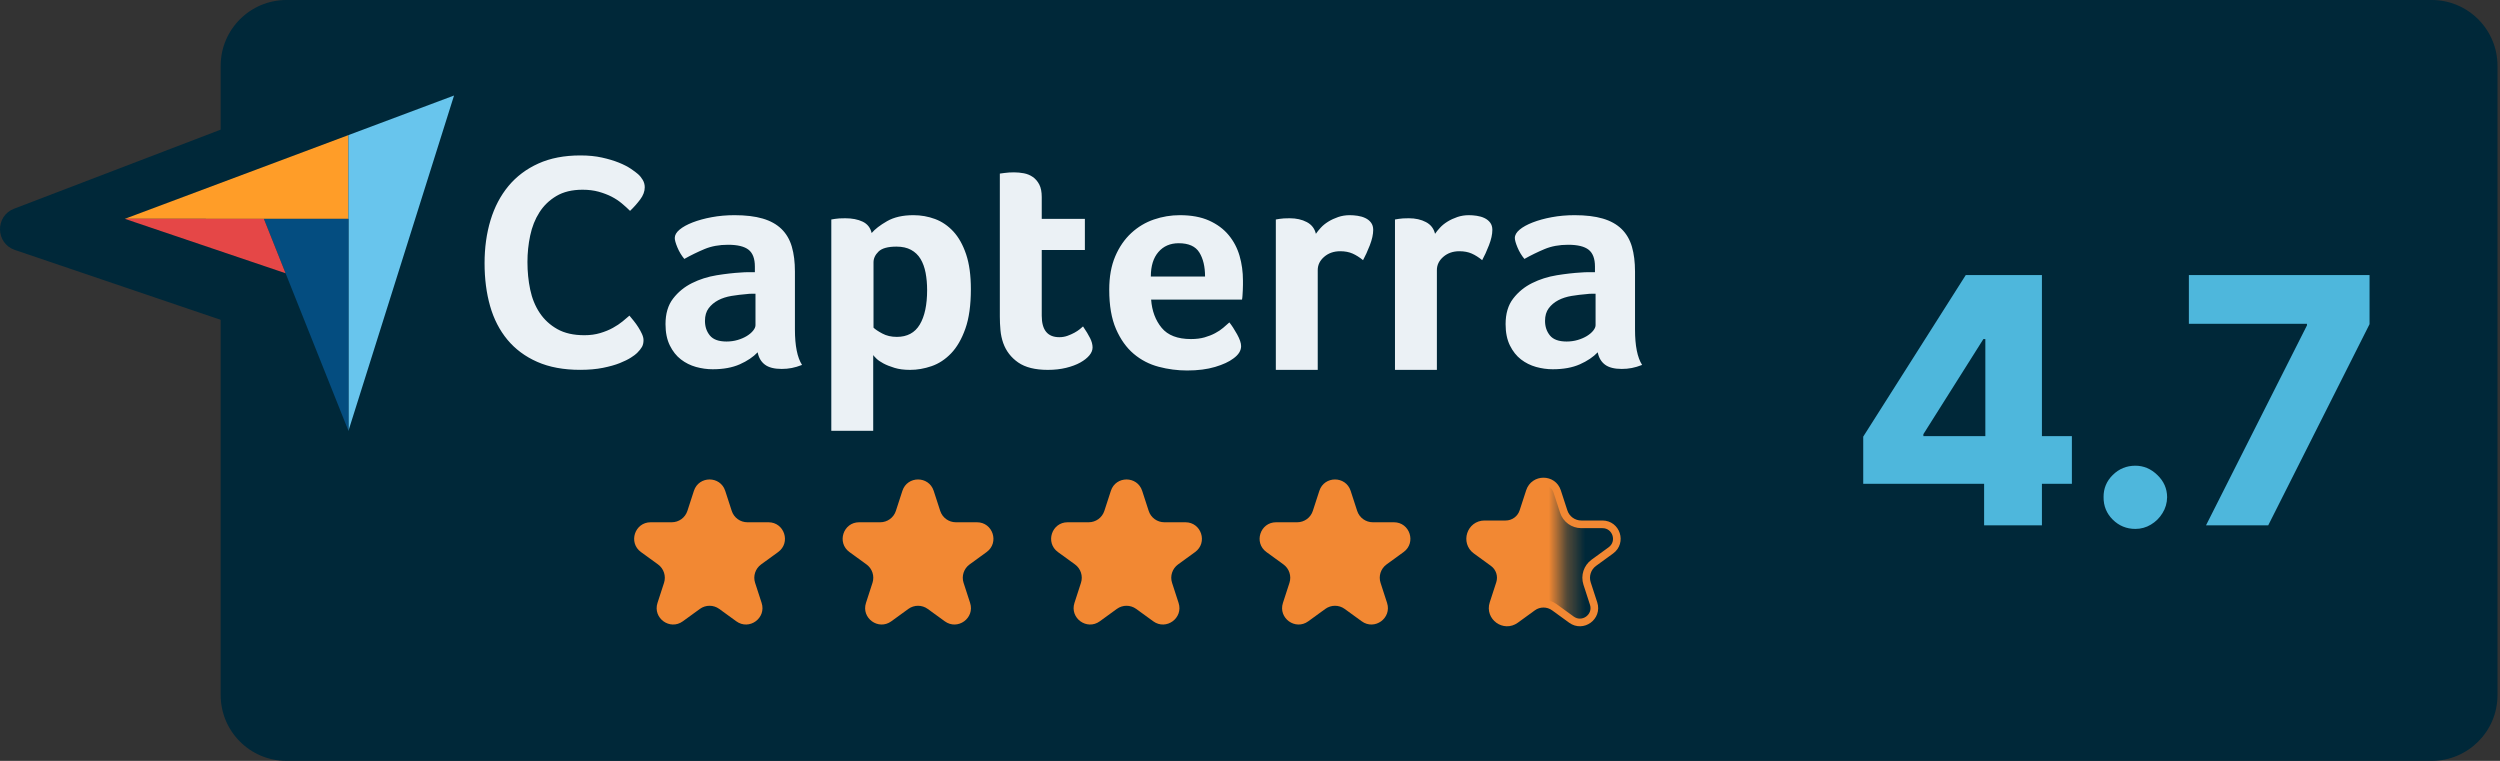 <?xml version="1.0" encoding="UTF-8"?> <svg xmlns="http://www.w3.org/2000/svg" width="138" height="42" viewBox="0 0 138 42" fill="none"><rect x="0" y="0" width="138" height="42" fill="#333333" stroke="none"/><path d="M134.228 0H15.815C13.808 0 12.181 1.627 12.181 3.634V38.366C12.181 40.373 13.808 42 15.815 42H134.228C136.235 42 137.862 40.373 137.862 38.366V3.634C137.862 1.627 136.235 0 134.228 0Z" fill="#002839"></path><path d="M0.778 11.52L22.175 3.331V21.048L0.822 13.798C-0.252 13.434 -0.281 11.925 0.778 11.52Z" fill="#002839"></path><path d="M6.89 12.079L14.566 12.08L19.234 12.081V7.457L6.89 12.079Z" fill="#FF9D28"></path><path d="M19.234 7.457V23.782L25.063 5.273L19.234 7.457Z" fill="#68C5ED"></path><path d="M19.234 12.081L14.566 12.08L19.234 23.782V12.081Z" fill="#044D80"></path><path d="M6.89 12.079L15.763 15.083L14.566 12.08L6.89 12.079Z" fill="#E54747"></path><path d="M35.167 19.485C35.1 19.553 34.987 19.637 34.829 19.738C34.671 19.84 34.466 19.941 34.212 20.043C33.959 20.144 33.648 20.231 33.282 20.305C32.916 20.378 32.496 20.415 32.023 20.415C31.11 20.415 30.32 20.268 29.656 19.975C28.99 19.682 28.441 19.273 28.007 18.75C27.573 18.225 27.255 17.605 27.052 16.89C26.849 16.174 26.748 15.388 26.748 14.531C26.748 13.675 26.857 12.883 27.077 12.156C27.297 11.429 27.627 10.8 28.066 10.27C28.506 9.741 29.055 9.326 29.715 9.028C30.374 8.729 31.149 8.58 32.039 8.58C32.479 8.58 32.877 8.619 33.231 8.698C33.587 8.777 33.897 8.87 34.161 8.977C34.426 9.084 34.646 9.197 34.821 9.315C34.995 9.433 35.128 9.532 35.218 9.611C35.32 9.701 35.407 9.808 35.48 9.932C35.553 10.056 35.59 10.192 35.59 10.338C35.59 10.564 35.506 10.789 35.337 11.014C35.167 11.24 34.981 11.448 34.779 11.64C34.643 11.505 34.491 11.367 34.322 11.226C34.153 11.085 33.964 10.961 33.756 10.854C33.547 10.747 33.31 10.657 33.046 10.583C32.781 10.51 32.485 10.473 32.158 10.473C31.583 10.473 31.101 10.589 30.712 10.82C30.323 11.051 30.011 11.352 29.774 11.725C29.537 12.096 29.368 12.522 29.267 13.001C29.165 13.48 29.115 13.968 29.115 14.463C29.115 14.993 29.165 15.501 29.267 15.985C29.368 16.47 29.543 16.898 29.791 17.27C30.039 17.642 30.363 17.941 30.763 18.166C31.163 18.392 31.662 18.504 32.259 18.504C32.575 18.504 32.865 18.465 33.13 18.386C33.395 18.307 33.629 18.211 33.832 18.098C34.035 17.986 34.212 17.868 34.364 17.744C34.517 17.619 34.643 17.513 34.745 17.422C34.812 17.501 34.891 17.597 34.981 17.71C35.072 17.823 35.157 17.942 35.235 18.065C35.314 18.189 35.381 18.313 35.438 18.437C35.494 18.561 35.522 18.673 35.522 18.775C35.522 18.921 35.494 19.045 35.438 19.147C35.381 19.248 35.291 19.361 35.167 19.485ZM43.88 18.188C43.88 19.084 44.011 19.736 44.272 20.144C44.068 20.224 43.878 20.28 43.702 20.314C43.526 20.348 43.342 20.365 43.149 20.365C42.741 20.365 42.431 20.286 42.222 20.127C42.012 19.969 41.879 19.742 41.823 19.447C41.573 19.708 41.244 19.929 40.836 20.11C40.428 20.291 39.928 20.383 39.339 20.383C39.033 20.383 38.727 20.34 38.42 20.256C38.114 20.17 37.836 20.032 37.587 19.84C37.337 19.648 37.133 19.391 36.975 19.069C36.816 18.746 36.736 18.354 36.736 17.89C36.736 17.314 36.875 16.845 37.153 16.483C37.431 16.121 37.78 15.836 38.199 15.627C38.619 15.418 39.072 15.274 39.56 15.194C40.048 15.115 40.496 15.065 40.904 15.042C41.04 15.03 41.173 15.025 41.304 15.025H41.669V14.715C41.669 14.279 41.553 13.97 41.321 13.786C41.088 13.603 40.711 13.511 40.19 13.511C39.702 13.511 39.268 13.59 38.888 13.749C38.508 13.908 38.137 14.089 37.774 14.293C37.615 14.101 37.488 13.888 37.391 13.655C37.295 13.423 37.247 13.25 37.247 13.137C37.247 12.978 37.334 12.825 37.511 12.677C37.686 12.53 37.927 12.397 38.233 12.278C38.54 12.159 38.891 12.062 39.288 11.989C39.685 11.915 40.104 11.878 40.547 11.878C41.159 11.878 41.678 11.94 42.103 12.065C42.529 12.19 42.874 12.383 43.141 12.643C43.407 12.904 43.597 13.23 43.71 13.621C43.824 14.013 43.88 14.469 43.88 14.991V18.188ZM41.703 16.215H41.465C41.385 16.215 41.306 16.221 41.227 16.232C40.943 16.255 40.663 16.289 40.385 16.334C40.107 16.38 39.86 16.459 39.645 16.572C39.43 16.686 39.254 16.833 39.118 17.015C38.982 17.196 38.914 17.429 38.914 17.712C38.914 18.03 39.004 18.299 39.186 18.52C39.367 18.741 39.673 18.852 40.104 18.852C40.32 18.852 40.524 18.823 40.717 18.767C40.909 18.71 41.08 18.636 41.227 18.546C41.374 18.455 41.49 18.356 41.575 18.248C41.661 18.14 41.703 18.041 41.703 17.95V16.215ZM48.115 12.864C48.296 12.649 48.579 12.431 48.963 12.21C49.348 11.988 49.833 11.878 50.421 11.878C50.84 11.878 51.238 11.949 51.617 12.09C51.996 12.232 52.332 12.462 52.626 12.779C52.92 13.097 53.154 13.517 53.33 14.038C53.505 14.56 53.592 15.2 53.592 15.96C53.592 16.845 53.491 17.573 53.287 18.146C53.084 18.719 52.821 19.172 52.499 19.507C52.177 19.841 51.818 20.076 51.422 20.212C51.026 20.348 50.631 20.417 50.236 20.417C49.908 20.417 49.622 20.38 49.379 20.306C49.136 20.232 48.929 20.15 48.76 20.059C48.591 19.969 48.461 19.878 48.37 19.787C48.28 19.697 48.223 19.634 48.201 19.6V23.781H45.888V12.116C45.945 12.105 46.013 12.093 46.093 12.082C46.161 12.071 46.242 12.062 46.333 12.056C46.424 12.051 46.533 12.048 46.658 12.048C47.035 12.048 47.356 12.11 47.618 12.235C47.881 12.36 48.047 12.57 48.115 12.864ZM51.177 16.011C51.177 15.671 51.149 15.354 51.093 15.059C51.036 14.764 50.944 14.509 50.814 14.293C50.684 14.078 50.509 13.91 50.289 13.791C50.069 13.672 49.802 13.613 49.486 13.613C49.012 13.613 48.683 13.704 48.496 13.885C48.311 14.066 48.218 14.265 48.218 14.48V18.086C48.308 18.177 48.468 18.285 48.7 18.409C48.931 18.534 49.198 18.596 49.503 18.596C50.078 18.596 50.5 18.37 50.771 17.916C51.042 17.463 51.177 16.828 51.177 16.011ZM55.378 18.937C55.299 18.71 55.247 18.472 55.225 18.222C55.202 17.973 55.191 17.724 55.191 17.474V9.582C55.27 9.57 55.355 9.559 55.446 9.548C55.525 9.536 55.61 9.528 55.701 9.522C55.792 9.516 55.882 9.514 55.973 9.514C56.155 9.514 56.336 9.531 56.517 9.565C56.699 9.599 56.863 9.667 57.011 9.769C57.158 9.871 57.277 10.01 57.368 10.185C57.459 10.361 57.504 10.591 57.504 10.874V12.082H59.885V13.8H57.504V17.427C57.504 18.218 57.827 18.613 58.474 18.613C58.632 18.613 58.782 18.588 58.924 18.537C59.066 18.486 59.193 18.429 59.307 18.367C59.42 18.305 59.52 18.239 59.605 18.171C59.69 18.103 59.749 18.052 59.783 18.018C59.953 18.268 60.084 18.484 60.174 18.666C60.265 18.849 60.31 19.02 60.31 19.18C60.31 19.329 60.251 19.475 60.132 19.618C60.013 19.761 59.845 19.893 59.63 20.013C59.415 20.133 59.154 20.23 58.848 20.305C58.542 20.379 58.207 20.417 57.844 20.417C57.141 20.417 56.594 20.28 56.203 20.008C55.812 19.736 55.537 19.379 55.378 18.937ZM65.744 18.716C66.029 18.716 66.279 18.684 66.495 18.622C66.712 18.56 66.905 18.483 67.075 18.392C67.246 18.302 67.394 18.203 67.52 18.095C67.644 17.987 67.758 17.888 67.861 17.797C67.997 17.967 68.139 18.186 68.287 18.452C68.435 18.719 68.509 18.937 68.509 19.107C68.509 19.356 68.368 19.583 68.084 19.787C67.846 19.969 67.508 20.125 67.072 20.255C66.635 20.385 66.123 20.451 65.533 20.451C64.999 20.451 64.475 20.383 63.959 20.246C63.443 20.11 62.984 19.872 62.581 19.532C62.179 19.192 61.853 18.735 61.604 18.163C61.354 17.59 61.23 16.867 61.23 15.994C61.23 15.28 61.34 14.665 61.561 14.149C61.782 13.633 62.077 13.205 62.446 12.864C62.814 12.524 63.231 12.275 63.696 12.116C64.16 11.957 64.637 11.878 65.125 11.878C65.76 11.878 66.298 11.977 66.74 12.175C67.183 12.374 67.543 12.641 67.82 12.975C68.098 13.309 68.299 13.692 68.424 14.123C68.549 14.554 68.611 15.008 68.611 15.484V15.722C68.611 15.813 68.608 15.909 68.603 16.011C68.597 16.113 68.591 16.213 68.586 16.309C68.58 16.405 68.572 16.482 68.56 16.538H63.542C63.588 17.162 63.782 17.681 64.123 18.095C64.464 18.509 65.004 18.716 65.744 18.716ZM66.519 15.263C66.519 14.718 66.414 14.276 66.203 13.936C65.992 13.596 65.612 13.426 65.065 13.426C64.597 13.426 64.224 13.587 63.945 13.91C63.665 14.234 63.526 14.684 63.526 15.263L66.519 15.263ZM72.637 12.907C72.705 12.806 72.796 12.694 72.909 12.57C73.022 12.446 73.161 12.334 73.326 12.232C73.49 12.131 73.672 12.047 73.87 11.979C74.069 11.912 74.281 11.878 74.508 11.878C74.644 11.878 74.788 11.889 74.942 11.912C75.095 11.934 75.236 11.976 75.367 12.038C75.497 12.1 75.603 12.184 75.682 12.291C75.761 12.398 75.801 12.53 75.801 12.687C75.801 12.935 75.738 13.219 75.614 13.54C75.489 13.861 75.364 14.135 75.24 14.361C75.046 14.203 74.854 14.081 74.661 13.996C74.468 13.911 74.241 13.868 73.981 13.868C73.629 13.868 73.334 13.97 73.096 14.175C72.858 14.38 72.739 14.624 72.739 14.908V20.415H70.426V12.116C70.482 12.105 70.55 12.093 70.63 12.082C70.698 12.071 70.777 12.062 70.868 12.056C70.959 12.051 71.067 12.048 71.191 12.048C71.554 12.048 71.869 12.118 72.135 12.259C72.401 12.399 72.569 12.615 72.637 12.907ZM79.214 12.907C79.282 12.806 79.372 12.694 79.486 12.57C79.599 12.446 79.738 12.334 79.903 12.232C80.067 12.131 80.248 12.047 80.447 11.979C80.645 11.912 80.858 11.878 81.085 11.878C81.221 11.878 81.365 11.889 81.518 11.912C81.672 11.934 81.813 11.976 81.944 12.038C82.074 12.1 82.179 12.184 82.259 12.291C82.338 12.398 82.378 12.53 82.378 12.687C82.378 12.935 82.315 13.219 82.19 13.54C82.065 13.861 81.941 14.135 81.816 14.361C81.623 14.203 81.431 14.081 81.238 13.996C81.045 13.911 80.818 13.868 80.557 13.868C80.206 13.868 79.911 13.97 79.673 14.175C79.435 14.38 79.316 14.624 79.316 14.908V20.415H77.003V12.116C77.059 12.105 77.127 12.093 77.207 12.082C77.275 12.071 77.354 12.062 77.445 12.056C77.535 12.051 77.643 12.048 77.768 12.048C78.131 12.048 78.446 12.118 78.712 12.259C78.978 12.399 79.146 12.615 79.214 12.907ZM90.253 18.188C90.253 19.084 90.383 19.736 90.644 20.144C90.44 20.224 90.25 20.28 90.075 20.314C89.898 20.348 89.714 20.365 89.522 20.365C89.114 20.365 88.804 20.286 88.594 20.127C88.385 19.969 88.251 19.742 88.195 19.447C87.945 19.708 87.617 19.929 87.208 20.11C86.8 20.291 86.301 20.383 85.711 20.383C85.406 20.383 85.099 20.34 84.793 20.256C84.487 20.17 84.209 20.032 83.959 19.84C83.71 19.648 83.506 19.391 83.347 19.069C83.188 18.746 83.109 18.354 83.109 17.89C83.109 17.314 83.248 16.845 83.526 16.483C83.803 16.121 84.152 15.836 84.572 15.627C84.992 15.418 85.445 15.274 85.933 15.194C86.42 15.115 86.868 15.065 87.276 15.042C87.413 15.03 87.546 15.025 87.676 15.025H88.042V14.715C88.042 14.279 87.925 13.97 87.693 13.786C87.461 13.603 87.083 13.511 86.562 13.511C86.074 13.511 85.641 13.59 85.261 13.749C84.881 13.908 84.51 14.089 84.147 14.293C83.988 14.101 83.86 13.888 83.764 13.655C83.668 13.423 83.619 13.25 83.619 13.137C83.619 12.978 83.707 12.825 83.883 12.677C84.058 12.53 84.3 12.397 84.606 12.278C84.912 12.159 85.263 12.062 85.66 11.989C86.058 11.915 86.477 11.878 86.919 11.878C87.532 11.878 88.05 11.94 88.475 12.065C88.901 12.19 89.246 12.383 89.513 12.643C89.779 12.904 89.969 13.23 90.083 13.621C90.196 14.013 90.253 14.469 90.253 14.991V18.188ZM88.076 16.215H87.838C87.758 16.215 87.679 16.221 87.6 16.232C87.316 16.255 87.035 16.289 86.757 16.334C86.48 16.38 86.233 16.459 86.018 16.572C85.802 16.686 85.626 16.833 85.491 17.015C85.354 17.196 85.286 17.429 85.286 17.712C85.286 18.03 85.377 18.299 85.558 18.52C85.74 18.741 86.046 18.852 86.477 18.852C86.692 18.852 86.896 18.823 87.089 18.767C87.282 18.71 87.452 18.636 87.6 18.546C87.746 18.455 87.863 18.356 87.948 18.248C88.033 18.14 88.076 18.041 88.076 17.95V16.215Z" fill="#EBF1F5"></path><path d="M38.304 27.094C38.576 26.257 39.76 26.257 40.032 27.094L40.392 28.202C40.513 28.576 40.862 28.829 41.256 28.829H42.42C43.3 28.829 43.666 29.956 42.954 30.473L42.012 31.157C41.694 31.389 41.56 31.799 41.682 32.173L42.042 33.281C42.314 34.118 41.356 34.814 40.644 34.296L39.702 33.612C39.383 33.381 38.952 33.381 38.634 33.612L37.692 34.296C36.98 34.814 36.022 34.118 36.294 33.281L36.654 32.173C36.775 31.799 36.642 31.389 36.324 31.157L35.381 30.473C34.669 29.956 35.035 28.829 35.916 28.829H37.08C37.474 28.829 37.822 28.576 37.944 28.202L38.304 27.094Z" fill="#F28833"></path><path d="M49.812 27.094C50.084 26.257 51.268 26.257 51.54 27.094L51.9 28.202C52.021 28.576 52.37 28.829 52.764 28.829H53.928C54.808 28.829 55.174 29.956 54.462 30.473L53.52 31.157C53.202 31.389 53.068 31.799 53.19 32.173L53.55 33.281C53.822 34.118 52.864 34.814 52.152 34.296L51.21 33.612C50.891 33.381 50.46 33.381 50.142 33.612L49.2 34.296C48.488 34.814 47.53 34.118 47.802 33.281L48.161 32.173C48.283 31.799 48.15 31.389 47.831 31.157L46.889 30.473C46.178 29.956 46.544 28.829 47.423 28.829H48.588C48.981 28.829 49.33 28.576 49.452 28.202L49.812 27.094Z" fill="#F28833"></path><path d="M61.32 27.094C61.592 26.257 62.776 26.257 63.048 27.094L63.408 28.202C63.529 28.576 63.878 28.829 64.272 28.829H65.436C66.316 28.829 66.682 29.956 65.97 30.473L65.028 31.157C64.71 31.389 64.576 31.799 64.698 32.173L65.058 33.281C65.33 34.118 64.372 34.814 63.66 34.296L62.718 33.612C62.399 33.381 61.968 33.381 61.65 33.612L60.708 34.296C59.996 34.814 59.038 34.118 59.31 33.281L59.669 32.173C59.791 31.799 59.658 31.389 59.34 31.157L58.397 30.473C57.686 29.956 58.052 28.829 58.931 28.829H60.096C60.489 28.829 60.838 28.576 60.96 28.202L61.32 27.094Z" fill="#F28833"></path><path d="M72.828 27.094C73.1 26.257 74.284 26.257 74.556 27.094L74.916 28.202C75.038 28.576 75.386 28.829 75.78 28.829H76.945C77.824 28.829 78.19 29.956 77.479 30.473L76.537 31.157C76.218 31.389 76.085 31.799 76.207 32.173L76.566 33.281C76.838 34.118 75.88 34.814 75.168 34.296L74.226 33.612C73.907 33.381 73.477 33.381 73.158 33.612L72.216 34.296C71.504 34.814 70.546 34.118 70.818 33.281L71.178 32.173C71.299 31.799 71.166 31.389 70.848 31.157L69.906 30.473C69.194 29.956 69.56 28.829 70.44 28.829H71.604C71.998 28.829 72.347 28.576 72.468 28.202L72.828 27.094Z" fill="#F28833"></path><path d="M85.956 27.129L86.317 28.237C86.453 28.658 86.846 28.943 87.288 28.943H88.453C89.223 28.943 89.543 29.928 88.92 30.381L87.978 31.066C87.62 31.326 87.47 31.787 87.606 32.208L87.967 33.316C88.205 34.048 87.366 34.657 86.743 34.204L85.801 33.52C85.443 33.26 84.958 33.26 84.6 33.52L83.658 34.204C83.034 34.657 82.196 34.048 82.434 33.316L82.794 32.208C82.931 31.787 82.781 31.326 82.423 31.066L81.481 30.381C80.858 29.928 81.178 28.943 81.948 28.943H83.112C83.555 28.943 83.948 28.658 84.084 28.237L84.445 27.129C84.683 26.397 85.718 26.397 85.956 27.129Z" stroke="#F28833" stroke-width="0.422"></path><mask id="mask0_1251_2168" style="mask-type:alpha" maskUnits="userSpaceOnUse" x="78" y="24" width="9" height="14"><path d="M86.336 24.435H78.84V37.154H86.336V24.435Z" fill="#D9D9D9"></path></mask><g mask="url(#mask0_1251_2168)"><path d="M84.337 27.094C84.608 26.257 85.793 26.257 86.065 27.094L86.424 28.202C86.546 28.576 86.895 28.829 87.288 28.829H88.453C89.333 28.829 89.699 29.956 88.987 30.473L88.045 31.157C87.727 31.389 87.593 31.799 87.715 32.173L88.075 33.281C88.346 34.117 87.389 34.814 86.677 34.296L85.735 33.612C85.416 33.38 84.985 33.38 84.666 33.612L83.724 34.296C83.013 34.814 82.055 34.117 82.327 33.281L82.686 32.173C82.808 31.799 82.674 31.389 82.356 31.157L81.414 30.473C80.702 29.956 81.068 28.829 81.948 28.829H83.113C83.506 28.829 83.855 28.576 83.977 28.202L84.337 27.094Z" fill="#F28833"></path></g><path d="M102.85 26.706V24.102L108.511 15.182H110.825V18.717H109.483L106.17 23.967V24.075H114.368V26.706H102.85ZM109.523 29V25.91L109.591 24.77V15.182H112.714V29H109.523ZM117.871 29.196C117.385 29.196 116.969 29.025 116.623 28.683C116.281 28.341 116.112 27.927 116.117 27.441C116.112 26.965 116.281 26.558 116.623 26.22C116.969 25.878 117.385 25.707 117.871 25.707C118.33 25.707 118.735 25.878 119.085 26.22C119.441 26.558 119.621 26.965 119.625 27.441C119.621 27.765 119.535 28.06 119.369 28.325C119.207 28.591 118.993 28.802 118.728 28.959C118.467 29.117 118.181 29.196 117.871 29.196ZM121.771 29L127.344 17.962V17.874H120.826V15.182H130.799V17.894L125.205 29H121.771Z" fill="#4EB7DC"></path></svg> 